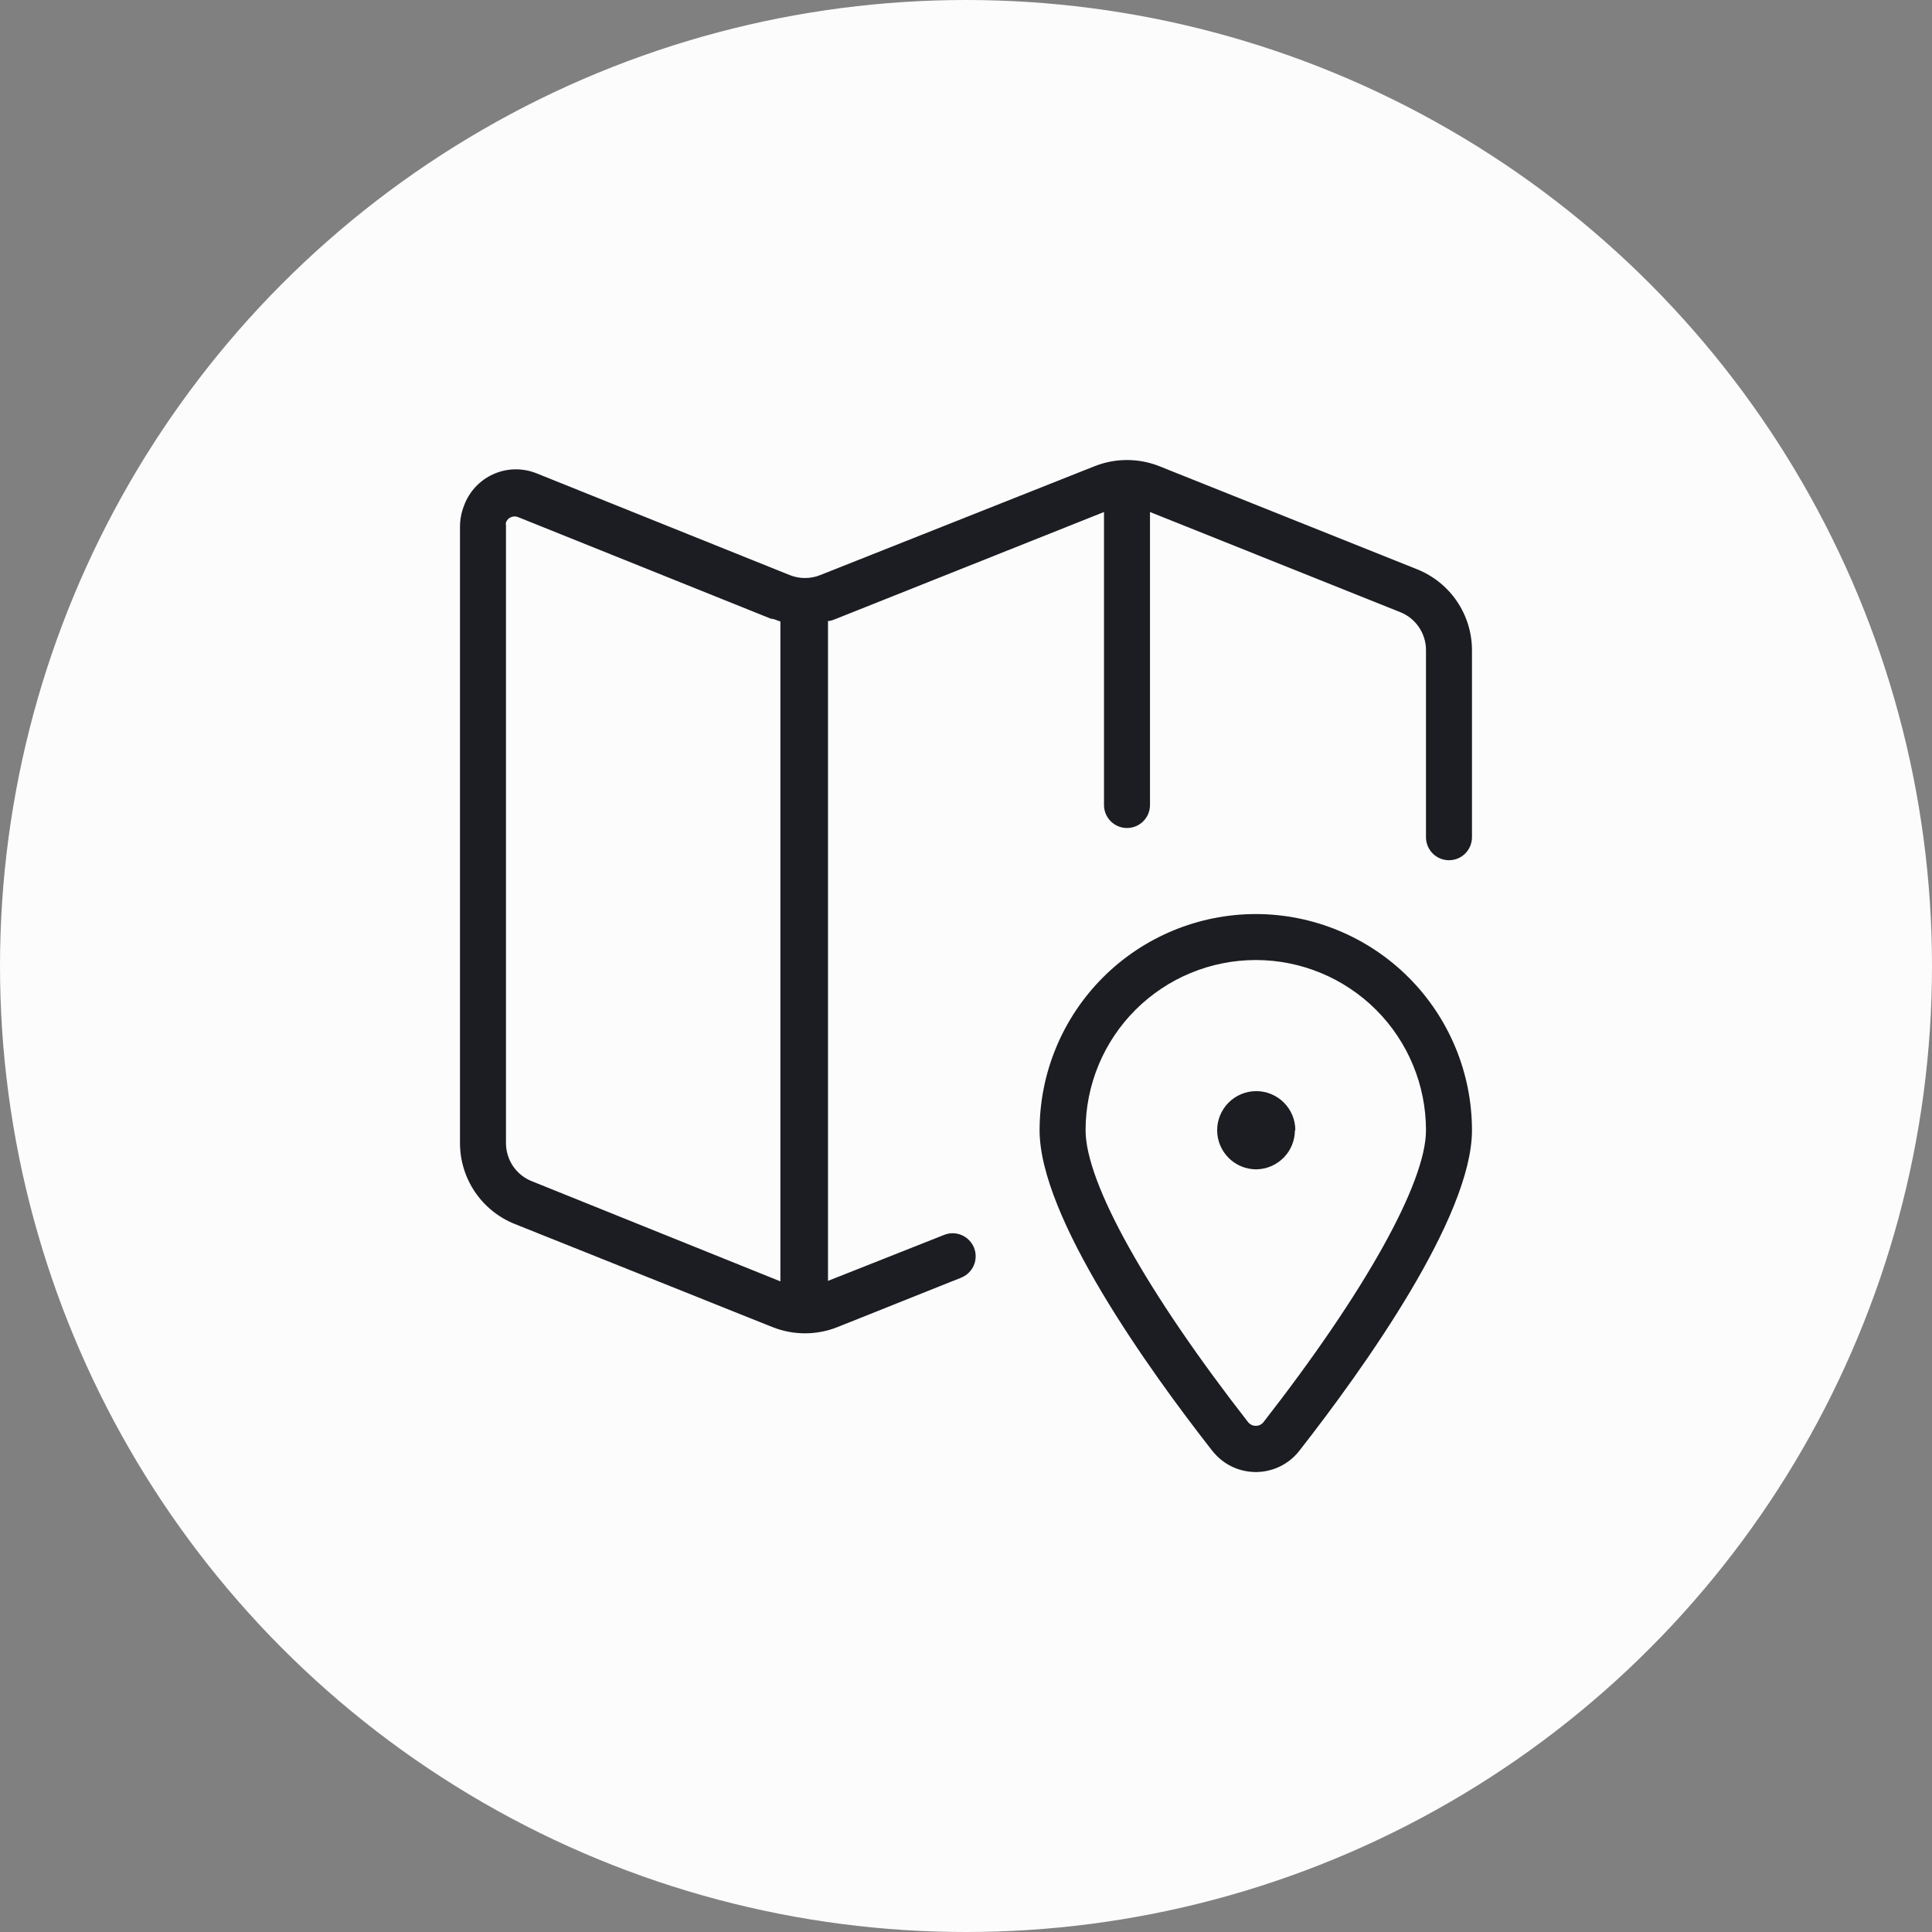 <svg width="56" height="56" viewBox="0 0 56 56" fill="none" xmlns="http://www.w3.org/2000/svg">
<rect x="0" y="0" width="56" height="56" fill="#808080" stroke="none"/>
<circle cx="28" cy="28" r="28" fill="#FCFCFC"/>
<path d="M41.073 16.5L33.606 13.514C33.003 13.274 32.33 13.274 31.726 13.514L23.78 16.667C23.638 16.725 23.486 16.755 23.333 16.754C23.18 16.755 23.028 16.725 22.886 16.667L15.553 13.72C15.353 13.64 15.139 13.6 14.923 13.604C14.707 13.608 14.495 13.656 14.298 13.745C14.101 13.833 13.924 13.96 13.778 14.119C13.632 14.277 13.519 14.464 13.446 14.667C13.372 14.858 13.334 15.062 13.333 15.267V33.127C13.332 33.634 13.483 34.129 13.767 34.549C14.052 34.969 14.455 35.293 14.926 35.48L22.393 38.467C22.997 38.707 23.669 38.707 24.273 38.467L27.86 37.034C27.941 37.002 28.015 36.953 28.078 36.892C28.141 36.831 28.191 36.758 28.226 36.678C28.261 36.597 28.279 36.511 28.28 36.423C28.282 36.336 28.265 36.249 28.233 36.167C28.201 36.086 28.153 36.011 28.091 35.949C28.03 35.886 27.958 35.835 27.877 35.801C27.797 35.766 27.71 35.748 27.622 35.746C27.535 35.745 27.448 35.761 27.366 35.794L24 37.127V18C24.093 18 24.186 17.954 24.273 17.921L32 14.841V23.334C32 23.511 32.07 23.68 32.195 23.805C32.32 23.93 32.489 24 32.666 24C32.843 24 33.013 23.93 33.138 23.805C33.263 23.68 33.333 23.511 33.333 23.334V14.841L40.58 17.741C40.803 17.828 40.995 17.981 41.129 18.18C41.264 18.379 41.335 18.614 41.333 18.854V24.267C41.333 24.444 41.403 24.613 41.528 24.739C41.653 24.864 41.823 24.934 42 24.934C42.176 24.934 42.346 24.864 42.471 24.739C42.596 24.613 42.666 24.444 42.666 24.267V18.854C42.667 18.347 42.516 17.852 42.232 17.432C41.948 17.012 41.544 16.688 41.073 16.5V16.5ZM15.42 34.24C15.196 34.153 15.005 33.999 14.87 33.801C14.736 33.602 14.665 33.367 14.666 33.127V15.234C14.659 15.203 14.659 15.171 14.666 15.14C14.679 15.107 14.698 15.077 14.722 15.052C14.746 15.026 14.775 15.006 14.808 14.992C14.84 14.977 14.875 14.97 14.91 14.969C14.945 14.968 14.98 14.974 15.013 14.987L22.346 17.934C22.433 17.934 22.526 17.987 22.62 18.014V37.141L15.42 34.24ZM37.533 32.761C37.533 33.059 37.416 33.345 37.206 33.557C36.996 33.769 36.711 33.89 36.413 33.894V33.894C36.112 33.894 35.824 33.774 35.612 33.562C35.399 33.349 35.28 33.061 35.28 32.761C35.28 32.46 35.399 32.172 35.612 31.959C35.824 31.747 36.112 31.627 36.413 31.627C36.714 31.627 37.002 31.747 37.214 31.959C37.427 32.172 37.546 32.46 37.546 32.761H37.533ZM36.4 26.494C34.738 26.496 33.145 27.156 31.97 28.331C30.796 29.506 30.135 31.099 30.133 32.761C30.133 35.274 33.266 39.66 35.14 42.054C35.221 42.155 35.312 42.246 35.413 42.327C35.578 42.457 35.768 42.553 35.97 42.609C36.173 42.665 36.384 42.681 36.593 42.656C36.802 42.63 37.003 42.564 37.186 42.461C37.369 42.358 37.53 42.219 37.66 42.054C39.533 39.66 42.666 35.274 42.666 32.761C42.665 31.099 42.004 29.506 40.829 28.331C39.654 27.156 38.061 26.496 36.4 26.494V26.494ZM36.613 41.234C36.586 41.264 36.553 41.288 36.517 41.304C36.48 41.321 36.44 41.329 36.4 41.329C36.359 41.329 36.32 41.321 36.283 41.304C36.246 41.288 36.213 41.264 36.186 41.234C33.233 37.447 31.466 34.281 31.466 32.761C31.466 31.452 31.986 30.197 32.911 29.272C33.837 28.347 35.091 27.827 36.4 27.827C37.708 27.827 38.963 28.347 39.888 29.272C40.813 30.197 41.333 31.452 41.333 32.761C41.333 34.281 39.566 37.447 36.613 41.234V41.234Z" fill="#1C1D22"/>
</svg>
